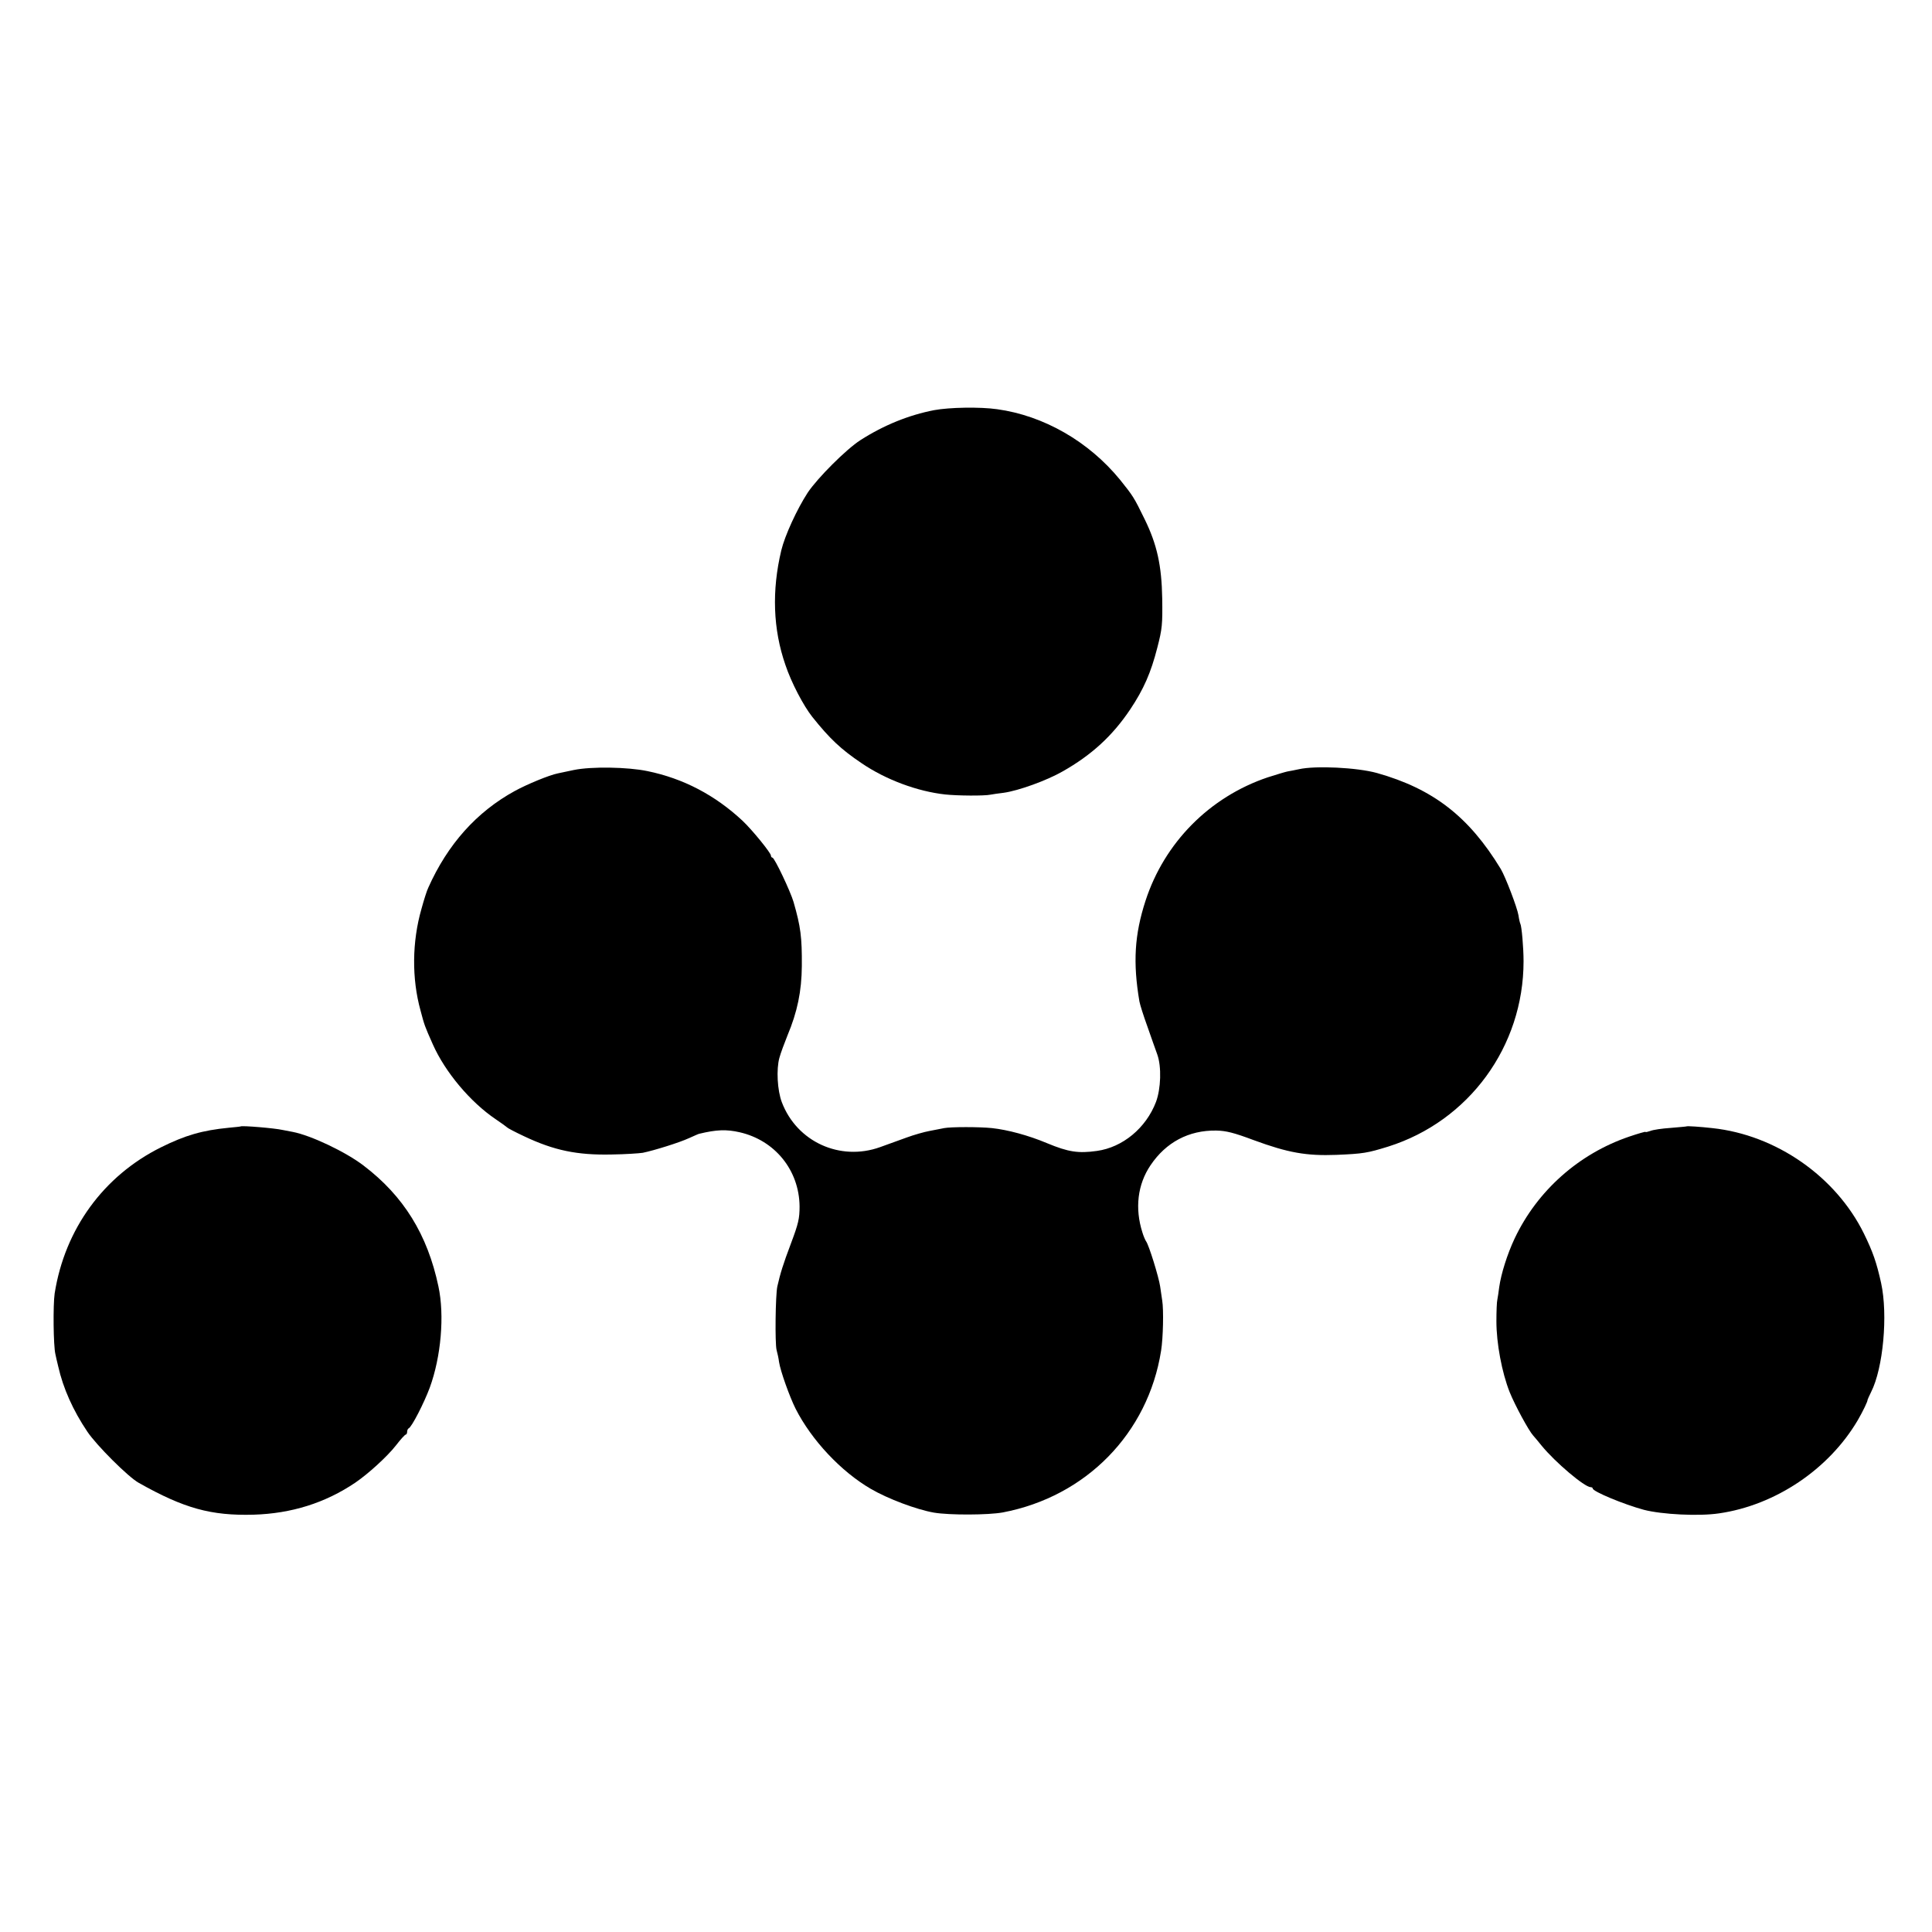 <?xml version="1.0" standalone="no"?>
<!DOCTYPE svg PUBLIC "-//W3C//DTD SVG 20010904//EN"
 "http://www.w3.org/TR/2001/REC-SVG-20010904/DTD/svg10.dtd">
<svg version="1.0" xmlns="http://www.w3.org/2000/svg"
 width="1025pt" height="1025pt" viewBox="0 0 1025 1025"
 preserveAspectRatio="xMidYMid meet">
<g transform="translate(0,1025) scale(0.1,-0.1)"
fill="#000000" stroke="none">
<path d="M4956 8074 c-134 -26 -266 -79 -391 -159 -75 -48 -228 -201 -280
-279 -57 -88 -121 -227 -140 -306 -51 -214 -44 -418 22 -608 31 -93 96 -217
143 -276 92 -115 151 -171 261 -245 129 -88 297 -150 444 -166 66 -7 208 -8
240 -1 11 2 43 7 70 10 79 11 228 65 312 113 154 87 265 189 359 329 72 108
110 195 144 328 26 100 28 124 26 261 -3 176 -28 287 -93 420 -57 117 -62 124
-131 210 -166 203 -405 340 -652 374 -91 13 -253 10 -334 -5z"/>
<path d="M3045 6165 c-33 -7 -71 -15 -85 -18 -46 -9 -164 -58 -228 -93 -203
-111 -357 -283 -460 -514 -7 -14 -23 -64 -36 -112 -50 -174 -52 -369 -5 -539
21 -79 21 -80 65 -179 65 -147 199 -307 334 -398 30 -20 57 -40 60 -43 3 -4
43 -25 90 -47 160 -76 283 -101 465 -97 72 1 146 6 165 9 59 12 194 54 246 78
27 12 51 23 54 23 91 22 144 24 214 8 188 -43 316 -202 318 -393 0 -65 -6 -91
-45 -195 -43 -114 -57 -160 -73 -230 -10 -47 -13 -301 -4 -337 5 -18 11 -46
13 -63 7 -48 56 -185 88 -249 85 -167 241 -333 399 -425 91 -53 243 -110 335
-126 83 -14 289 -13 365 1 442 84 771 420 840 858 11 68 14 218 6 266 -2 14
-7 47 -11 75 -7 49 -60 221 -75 240 -4 6 -13 26 -19 46 -41 128 -26 255 43
357 82 122 203 186 348 184 53 -1 93 -11 200 -51 182 -67 279 -84 438 -78 143
6 165 10 275 44 428 135 718 531 718 983 0 73 -10 186 -17 199 -2 3 -7 24 -10
45 -7 42 -69 204 -94 246 -169 278 -359 425 -657 509 -105 29 -325 40 -414 20
-20 -4 -47 -10 -61 -12 -14 -3 -60 -17 -104 -31 -309 -104 -549 -347 -649
-656 -58 -179 -67 -327 -32 -533 3 -17 22 -77 42 -132 19 -55 43 -122 53 -150
23 -65 19 -181 -7 -251 -53 -139 -177 -241 -313 -260 -99 -14 -152 -6 -265 41
-100 42 -209 71 -292 80 -66 7 -218 7 -254 0 -13 -3 -48 -9 -77 -15 -28 -5
-84 -21 -122 -35 -39 -14 -102 -37 -141 -51 -212 -76 -441 28 -521 238 -24 63
-30 175 -13 236 7 26 27 79 43 119 52 124 75 234 76 368 1 153 -6 208 -44 340
-16 55 -101 235 -112 235 -4 0 -8 5 -8 11 0 14 -99 136 -151 185 -146 136
-314 224 -504 263 -105 22 -298 25 -390 6z"/>
<path d="M1277 4274 c-1 -1 -29 -4 -62 -7 -143 -14 -232 -40 -361 -104 -304
-151 -510 -433 -564 -775 -9 -61 -7 -278 4 -323 2 -11 9 -40 15 -65 26 -115
78 -232 154 -345 48 -72 217 -241 273 -272 241 -136 384 -175 609 -169 201 6
380 62 540 170 69 47 170 139 216 198 24 31 47 57 52 57 4 1 7 7 7 15 0 8 4
16 8 18 16 6 82 135 112 216 60 164 79 383 46 537 -58 275 -185 480 -397 641
-95 73 -281 161 -377 179 -15 3 -38 7 -52 10 -44 10 -216 24 -223 19z"/>
<path d="M8947 4274 c-1 -1 -39 -4 -84 -8 -45 -3 -93 -10 -107 -16 -15 -5 -26
-8 -26 -5 0 2 -39 -9 -86 -25 -268 -91 -488 -287 -608 -540 -40 -85 -72 -188
-82 -258 -3 -26 -8 -56 -10 -67 -3 -11 -5 -63 -5 -115 0 -117 29 -271 70 -375
29 -72 102 -206 125 -231 6 -7 27 -31 45 -54 72 -88 228 -220 260 -220 6 0 11
-3 11 -7 0 -16 167 -85 271 -113 96 -25 293 -35 399 -19 299 43 583 234 736
494 28 48 54 103 52 108 0 1 8 20 19 42 64 126 90 409 53 578 -24 109 -44 166
-91 262 -149 303 -466 524 -805 560 -62 7 -134 12 -137 9z"/>
</g>
</svg>
